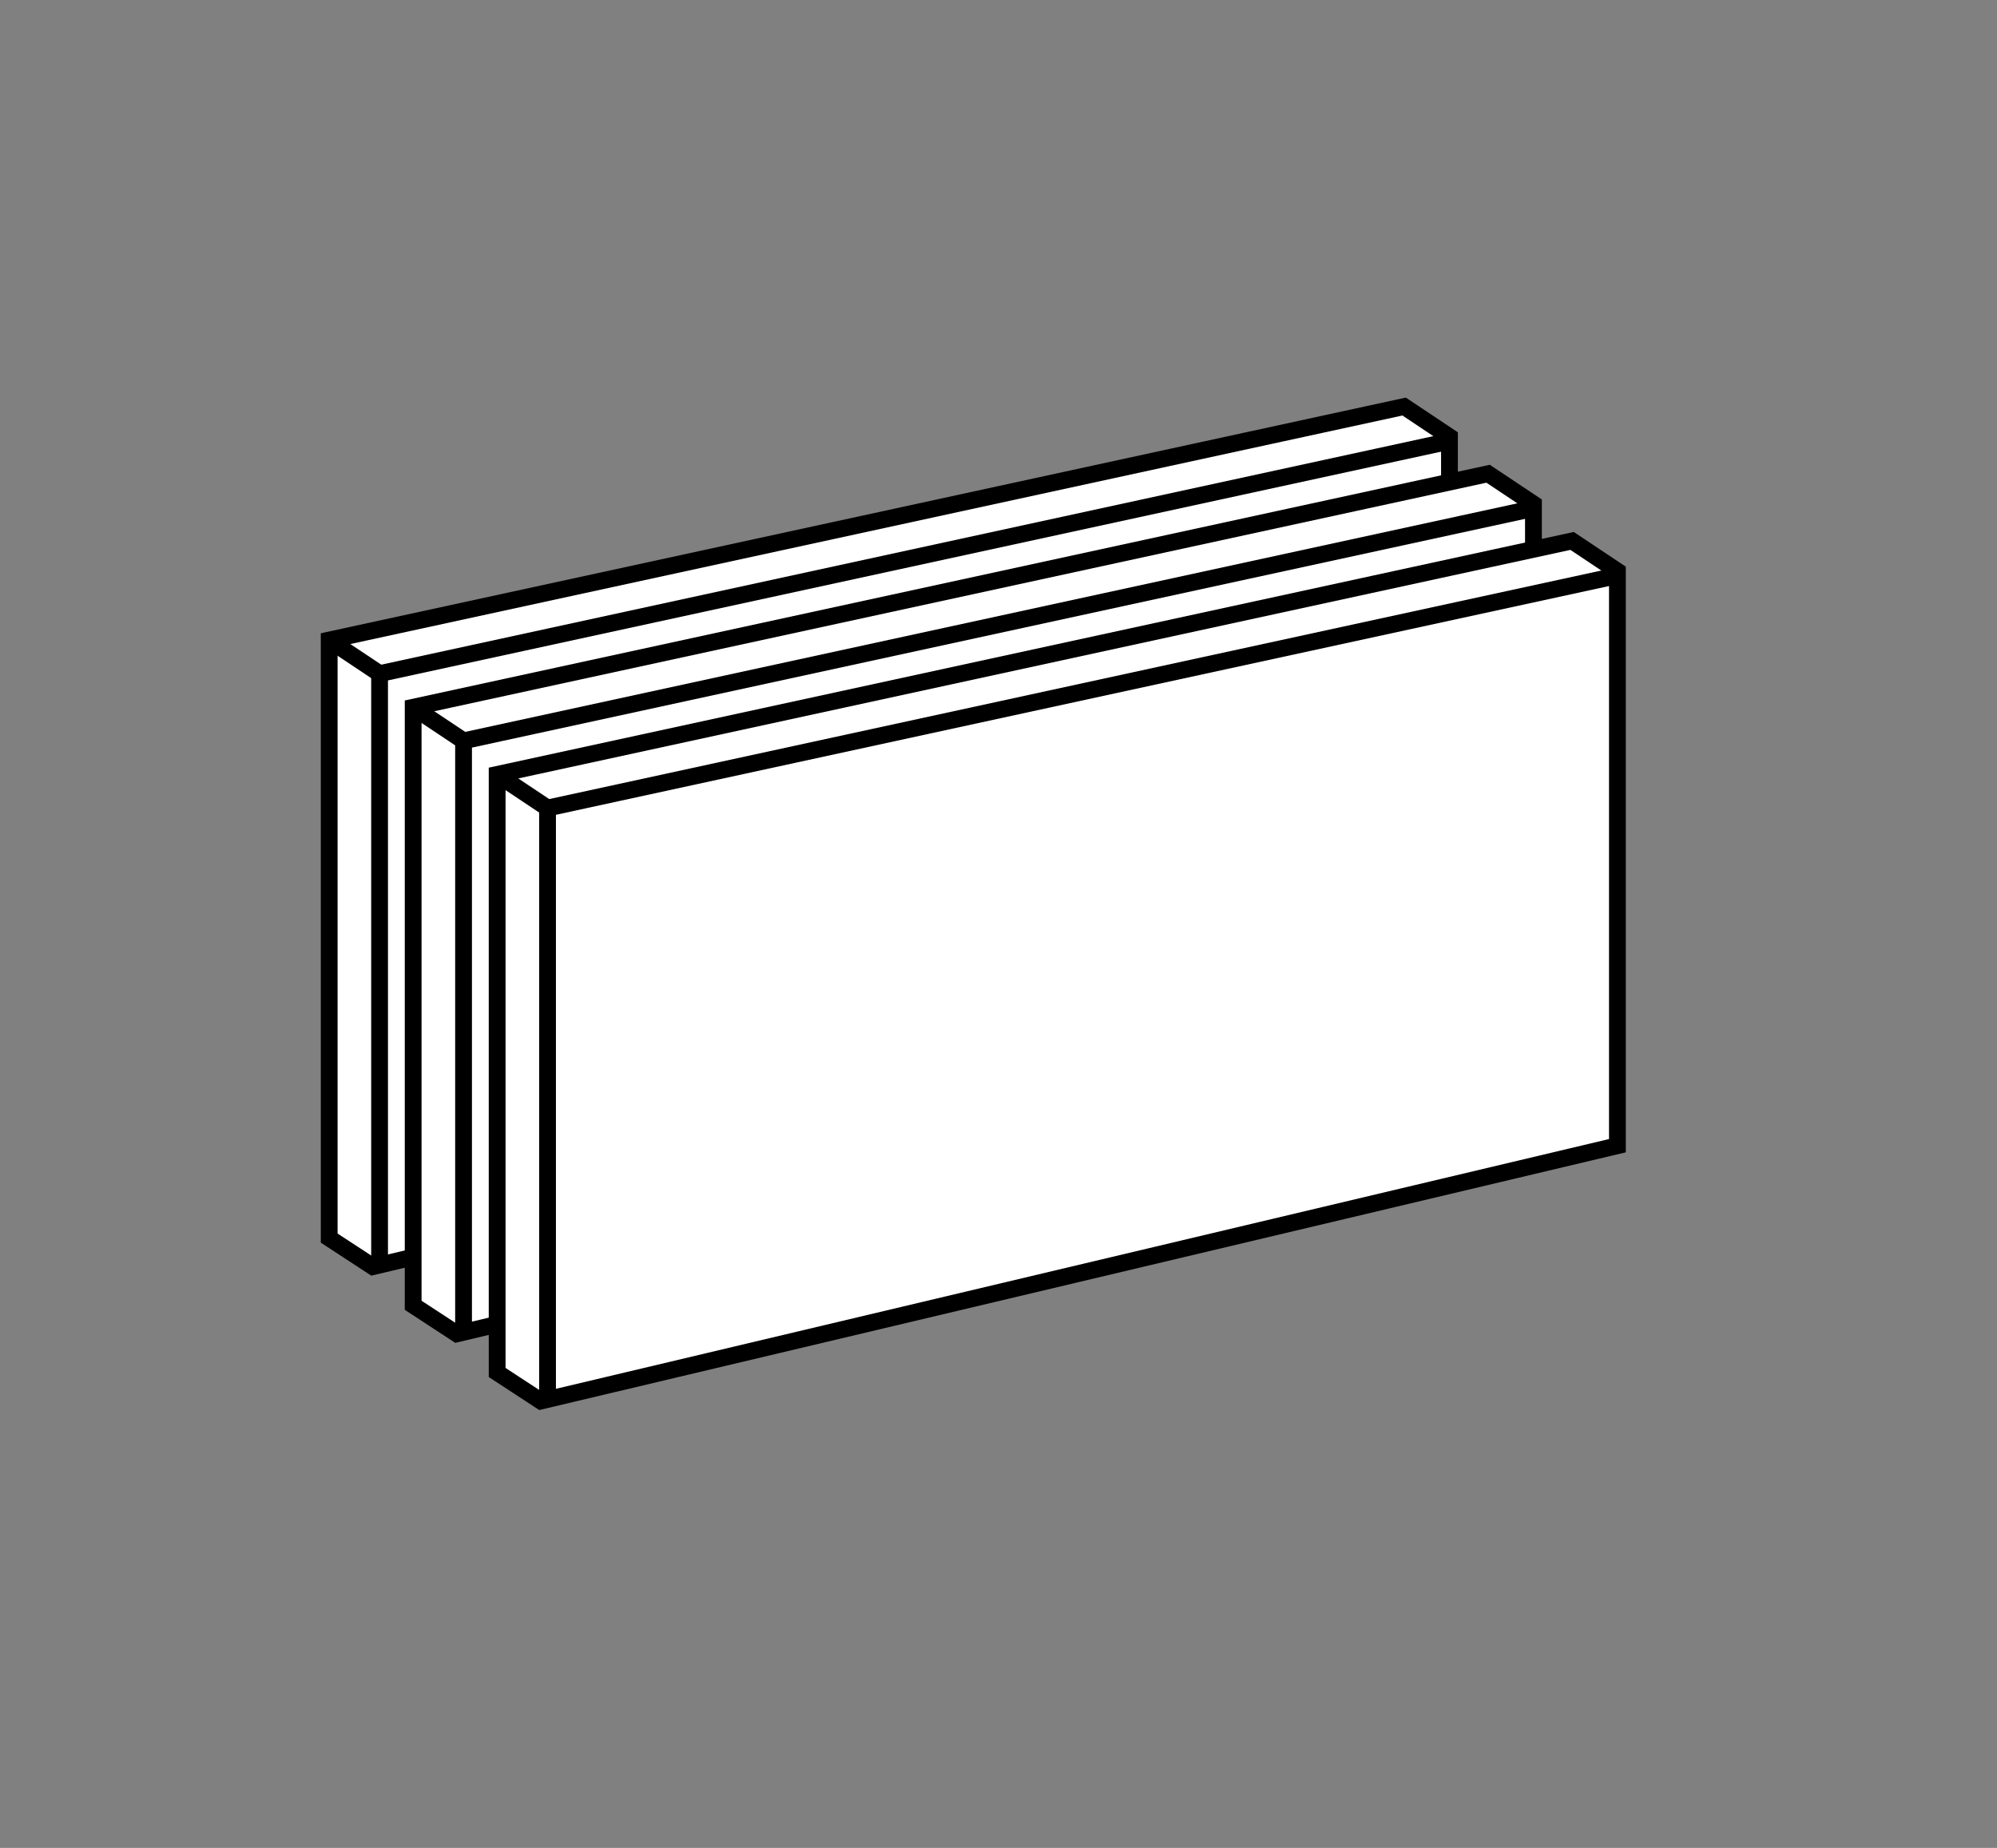 <?xml version="1.0" encoding="utf-8"?>
<!-- Generator: Adobe Illustrator 24.0.3, SVG Export Plug-In . SVG Version: 6.00 Build 0)  -->
<svg version="1.1" id="Layer_1" xmlns="http://www.w3.org/2000/svg" xmlns:xlink="http://www.w3.org/1999/xlink" x="0px" y="0px"
	 viewBox="0 0 118.9 110" style="enable-background:new 0 0 118.9 110;" xml:space="preserve">
<rect x="0" y="0" width="118.9" height="110" fill="#808080" stroke="none"/>
<style type="text/css">
	.st0{fill:#FFFFFF;stroke:#000000;stroke-miterlimit:10;}
	.st1{fill:none;stroke:#000000;stroke-miterlimit:10;}
</style>
<g>
	<polygon class="st0" points="19.6,73.7 22.2,75.4 86.3,60.2 86.3,26 83.6,24.2 19.6,38.1 	"/>
	<polyline class="st1" points="86.6,26.2 22.6,40.1 22.6,75.7 	"/>
	<line class="st0" x1="19.6" y1="38.1" x2="22.6" y2="40.1"/>
</g>
<g>
	<polygon class="st0" points="24.6,77.7 27.2,79.4 91.3,64.2 91.3,30 88.6,28.2 24.6,42.1 	"/>
	<polyline class="st1" points="91.6,30.2 27.6,44.1 27.6,79.7 	"/>
	<line class="st0" x1="24.6" y1="42.1" x2="27.6" y2="44.1"/>
</g>
<g>
	<polygon class="st0" points="29.6,81.7 32.2,83.4 96.3,68.2 96.3,34 93.6,32.2 29.6,46.1 	"/>
	<polyline class="st1" points="96.6,34.2 32.6,48.1 32.6,83.7 	"/>
	<line class="st0" x1="29.6" y1="46.1" x2="32.6" y2="48.1"/>
</g>
</svg>
